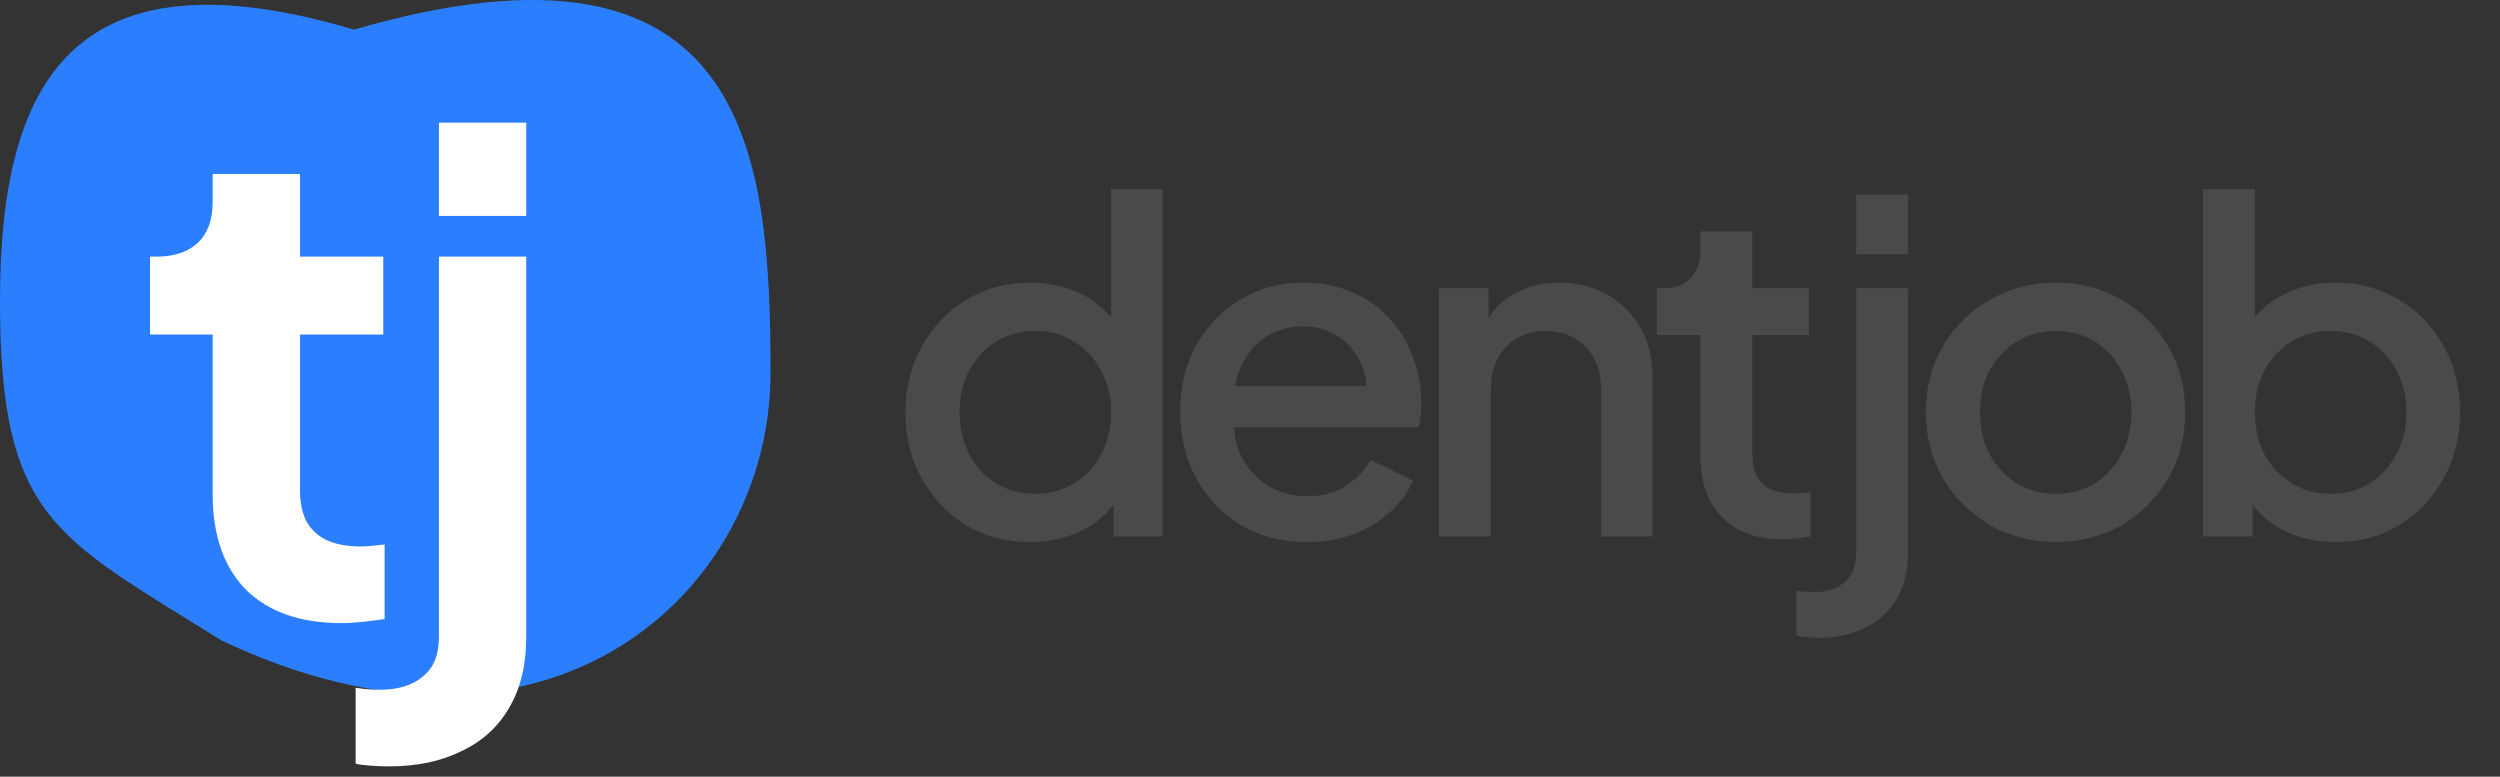 <svg width="103" height="32" viewBox="0 0 103 32" fill="none" xmlns="http://www.w3.org/2000/svg">
<rect x="0" y="0" width="103" height="32" fill="#333333" stroke="none"/>
<path d="M31.745 15.377C31.745 24.38 22.627 32.798 9.118 26.382C2.254 22.092 0 21.377 0 12.374C0 3.371 3.003 -2.212 14.585 1.22C30.887 -3.499 31.745 6.374 31.745 15.377Z" fill="#2B7FFF"/>
<path d="M14.061 25.672C12.377 25.672 11.069 25.214 10.135 24.299C9.22 23.366 8.762 22.057 8.762 20.373V13.784H6.182V10.572H6.456C7.188 10.572 7.756 10.379 8.158 9.995C8.561 9.611 8.762 9.052 8.762 8.32V7.167H12.359V10.572H15.791V13.784H12.359V20.181C12.359 20.675 12.441 21.096 12.606 21.444C12.789 21.791 13.064 22.057 13.43 22.24C13.814 22.423 14.299 22.515 14.885 22.515C15.013 22.515 15.159 22.505 15.324 22.487C15.507 22.469 15.681 22.451 15.846 22.432V25.507C15.589 25.544 15.297 25.58 14.967 25.617C14.638 25.654 14.336 25.672 14.061 25.672ZM16.025 31.575C15.787 31.575 15.54 31.566 15.284 31.547C15.027 31.529 14.817 31.502 14.652 31.465V28.335C14.982 28.39 15.311 28.417 15.641 28.417C16.409 28.417 17.004 28.234 17.425 27.868C17.864 27.52 18.084 26.98 18.084 26.248V10.572H21.681V26.248C21.681 27.383 21.452 28.344 20.994 29.131C20.537 29.936 19.878 30.541 19.018 30.943C18.176 31.364 17.178 31.575 16.025 31.575ZM18.084 8.897V5.053H21.681V8.897H18.084Z" fill="white"/>
<path d="M42.449 22.333C41.465 22.333 40.583 22.1 39.801 21.633C39.032 21.154 38.421 20.511 37.967 19.704C37.526 18.897 37.305 17.989 37.305 16.981C37.305 15.972 37.532 15.065 37.986 14.258C38.44 13.451 39.051 12.814 39.82 12.348C40.589 11.881 41.459 11.648 42.43 11.648C43.249 11.648 43.974 11.812 44.605 12.139C45.235 12.467 45.733 12.921 46.099 13.501L45.777 13.993V7.79H47.895V22.106H45.872V20.026L46.118 20.423C45.765 21.041 45.261 21.513 44.605 21.841C43.949 22.169 43.231 22.333 42.449 22.333ZM42.657 20.347C43.249 20.347 43.779 20.202 44.245 19.912C44.725 19.622 45.097 19.225 45.361 18.721C45.639 18.204 45.777 17.624 45.777 16.981C45.777 16.338 45.639 15.764 45.361 15.26C45.097 14.756 44.725 14.358 44.245 14.069C43.779 13.778 43.249 13.633 42.657 13.633C42.064 13.633 41.529 13.778 41.049 14.069C40.57 14.358 40.198 14.756 39.934 15.26C39.669 15.764 39.536 16.338 39.536 16.981C39.536 17.624 39.669 18.204 39.934 18.721C40.198 19.225 40.564 19.622 41.031 19.912C41.51 20.202 42.052 20.347 42.657 20.347ZM53.843 22.333C52.822 22.333 51.914 22.1 51.12 21.633C50.338 21.154 49.727 20.511 49.285 19.704C48.844 18.885 48.623 17.971 48.623 16.962C48.623 15.928 48.844 15.014 49.285 14.22C49.739 13.425 50.344 12.801 51.101 12.348C51.857 11.881 52.715 11.648 53.673 11.648C54.442 11.648 55.129 11.78 55.734 12.045C56.34 12.31 56.85 12.675 57.266 13.142C57.682 13.596 57.997 14.119 58.212 14.711C58.439 15.304 58.552 15.934 58.552 16.603C58.552 16.767 58.546 16.937 58.533 17.113C58.521 17.29 58.495 17.454 58.458 17.605H50.307V15.903H57.247L56.226 16.678C56.352 16.061 56.308 15.512 56.094 15.033C55.892 14.541 55.577 14.157 55.148 13.879C54.732 13.589 54.24 13.444 53.673 13.444C53.106 13.444 52.601 13.589 52.16 13.879C51.719 14.157 51.378 14.56 51.139 15.09C50.899 15.607 50.805 16.237 50.855 16.981C50.792 17.674 50.887 18.279 51.139 18.796C51.404 19.313 51.769 19.717 52.236 20.007C52.715 20.297 53.257 20.442 53.862 20.442C54.48 20.442 55.003 20.303 55.432 20.026C55.873 19.748 56.22 19.389 56.472 18.948L58.212 19.799C58.01 20.278 57.695 20.713 57.266 21.104C56.85 21.482 56.346 21.785 55.753 22.011C55.173 22.226 54.537 22.333 53.843 22.333ZM59.287 22.106V11.875H61.329V13.879L61.084 13.615C61.336 12.972 61.739 12.486 62.294 12.158C62.849 11.818 63.492 11.648 64.223 11.648C64.979 11.648 65.648 11.812 66.228 12.139C66.808 12.467 67.261 12.921 67.589 13.501C67.917 14.081 68.081 14.749 68.081 15.506V22.106H65.963V16.073C65.963 15.556 65.868 15.121 65.679 14.768C65.49 14.403 65.219 14.125 64.866 13.936C64.525 13.734 64.135 13.633 63.693 13.633C63.252 13.633 62.855 13.734 62.502 13.936C62.161 14.125 61.897 14.403 61.708 14.768C61.519 15.134 61.424 15.569 61.424 16.073V22.106H59.287ZM73.443 22.22C72.371 22.22 71.539 21.917 70.946 21.312C70.354 20.706 70.057 19.855 70.057 18.759V13.804H68.261V11.875H68.544C69.023 11.875 69.395 11.736 69.66 11.459C69.925 11.181 70.057 10.803 70.057 10.324V9.53H72.194V11.875H74.521V13.804H72.194V18.664C72.194 19.017 72.251 19.32 72.365 19.572C72.478 19.811 72.661 20 72.913 20.139C73.165 20.265 73.493 20.328 73.897 20.328C73.997 20.328 74.111 20.322 74.237 20.309C74.363 20.297 74.483 20.284 74.596 20.271V22.106C74.42 22.131 74.224 22.156 74.01 22.182C73.796 22.207 73.606 22.22 73.443 22.22ZM74.906 26.285C74.767 26.285 74.616 26.273 74.452 26.248C74.276 26.235 74.131 26.216 74.017 26.191V24.338C74.257 24.375 74.496 24.394 74.736 24.394C75.266 24.394 75.688 24.256 76.003 23.978C76.318 23.713 76.476 23.31 76.476 22.768V11.875H78.613V22.768C78.613 23.512 78.455 24.148 78.14 24.678C77.825 25.207 77.39 25.605 76.835 25.869C76.281 26.147 75.638 26.285 74.906 26.285ZM76.476 10.475V8.017H78.613V10.475H76.476ZM84.697 22.333C83.713 22.333 82.812 22.1 81.992 21.633C81.185 21.167 80.542 20.53 80.063 19.723C79.584 18.916 79.345 18.002 79.345 16.981C79.345 15.947 79.584 15.033 80.063 14.239C80.542 13.432 81.185 12.801 81.992 12.348C82.799 11.881 83.701 11.648 84.697 11.648C85.705 11.648 86.607 11.881 87.401 12.348C88.208 12.801 88.845 13.432 89.311 14.239C89.79 15.033 90.03 15.947 90.03 16.981C90.03 18.015 89.79 18.935 89.311 19.742C88.832 20.549 88.189 21.186 87.382 21.652C86.575 22.106 85.68 22.333 84.697 22.333ZM84.697 20.347C85.302 20.347 85.838 20.202 86.304 19.912C86.771 19.622 87.136 19.225 87.401 18.721C87.678 18.204 87.817 17.624 87.817 16.981C87.817 16.338 87.678 15.764 87.401 15.26C87.136 14.756 86.771 14.358 86.304 14.069C85.838 13.778 85.302 13.633 84.697 13.633C84.104 13.633 83.568 13.778 83.089 14.069C82.623 14.358 82.251 14.756 81.973 15.26C81.709 15.764 81.576 16.338 81.576 16.981C81.576 17.624 81.709 18.204 81.973 18.721C82.251 19.225 82.623 19.622 83.089 19.912C83.568 20.202 84.104 20.347 84.697 20.347ZM96.231 22.333C95.436 22.333 94.712 22.169 94.056 21.841C93.413 21.513 92.915 21.041 92.562 20.423L92.808 20.026V22.106H90.765V7.79H92.902V13.993L92.562 13.501C92.94 12.921 93.445 12.467 94.075 12.139C94.705 11.812 95.424 11.648 96.231 11.648C97.202 11.648 98.072 11.881 98.841 12.348C99.622 12.814 100.234 13.451 100.675 14.258C101.129 15.065 101.356 15.972 101.356 16.981C101.356 17.989 101.129 18.897 100.675 19.704C100.234 20.511 99.629 21.154 98.859 21.633C98.091 22.1 97.214 22.333 96.231 22.333ZM96.023 20.347C96.628 20.347 97.164 20.202 97.63 19.912C98.097 19.622 98.462 19.225 98.727 18.721C99.004 18.204 99.143 17.624 99.143 16.981C99.143 16.338 99.004 15.764 98.727 15.26C98.462 14.756 98.097 14.358 97.63 14.069C97.164 13.778 96.628 13.633 96.023 13.633C95.43 13.633 94.894 13.778 94.415 14.069C93.949 14.358 93.577 14.756 93.299 15.26C93.035 15.764 92.902 16.338 92.902 16.981C92.902 17.624 93.035 18.204 93.299 18.721C93.577 19.225 93.949 19.622 94.415 19.912C94.894 20.202 95.43 20.347 96.023 20.347Z" fill="#4A4A4A"/>
</svg>
